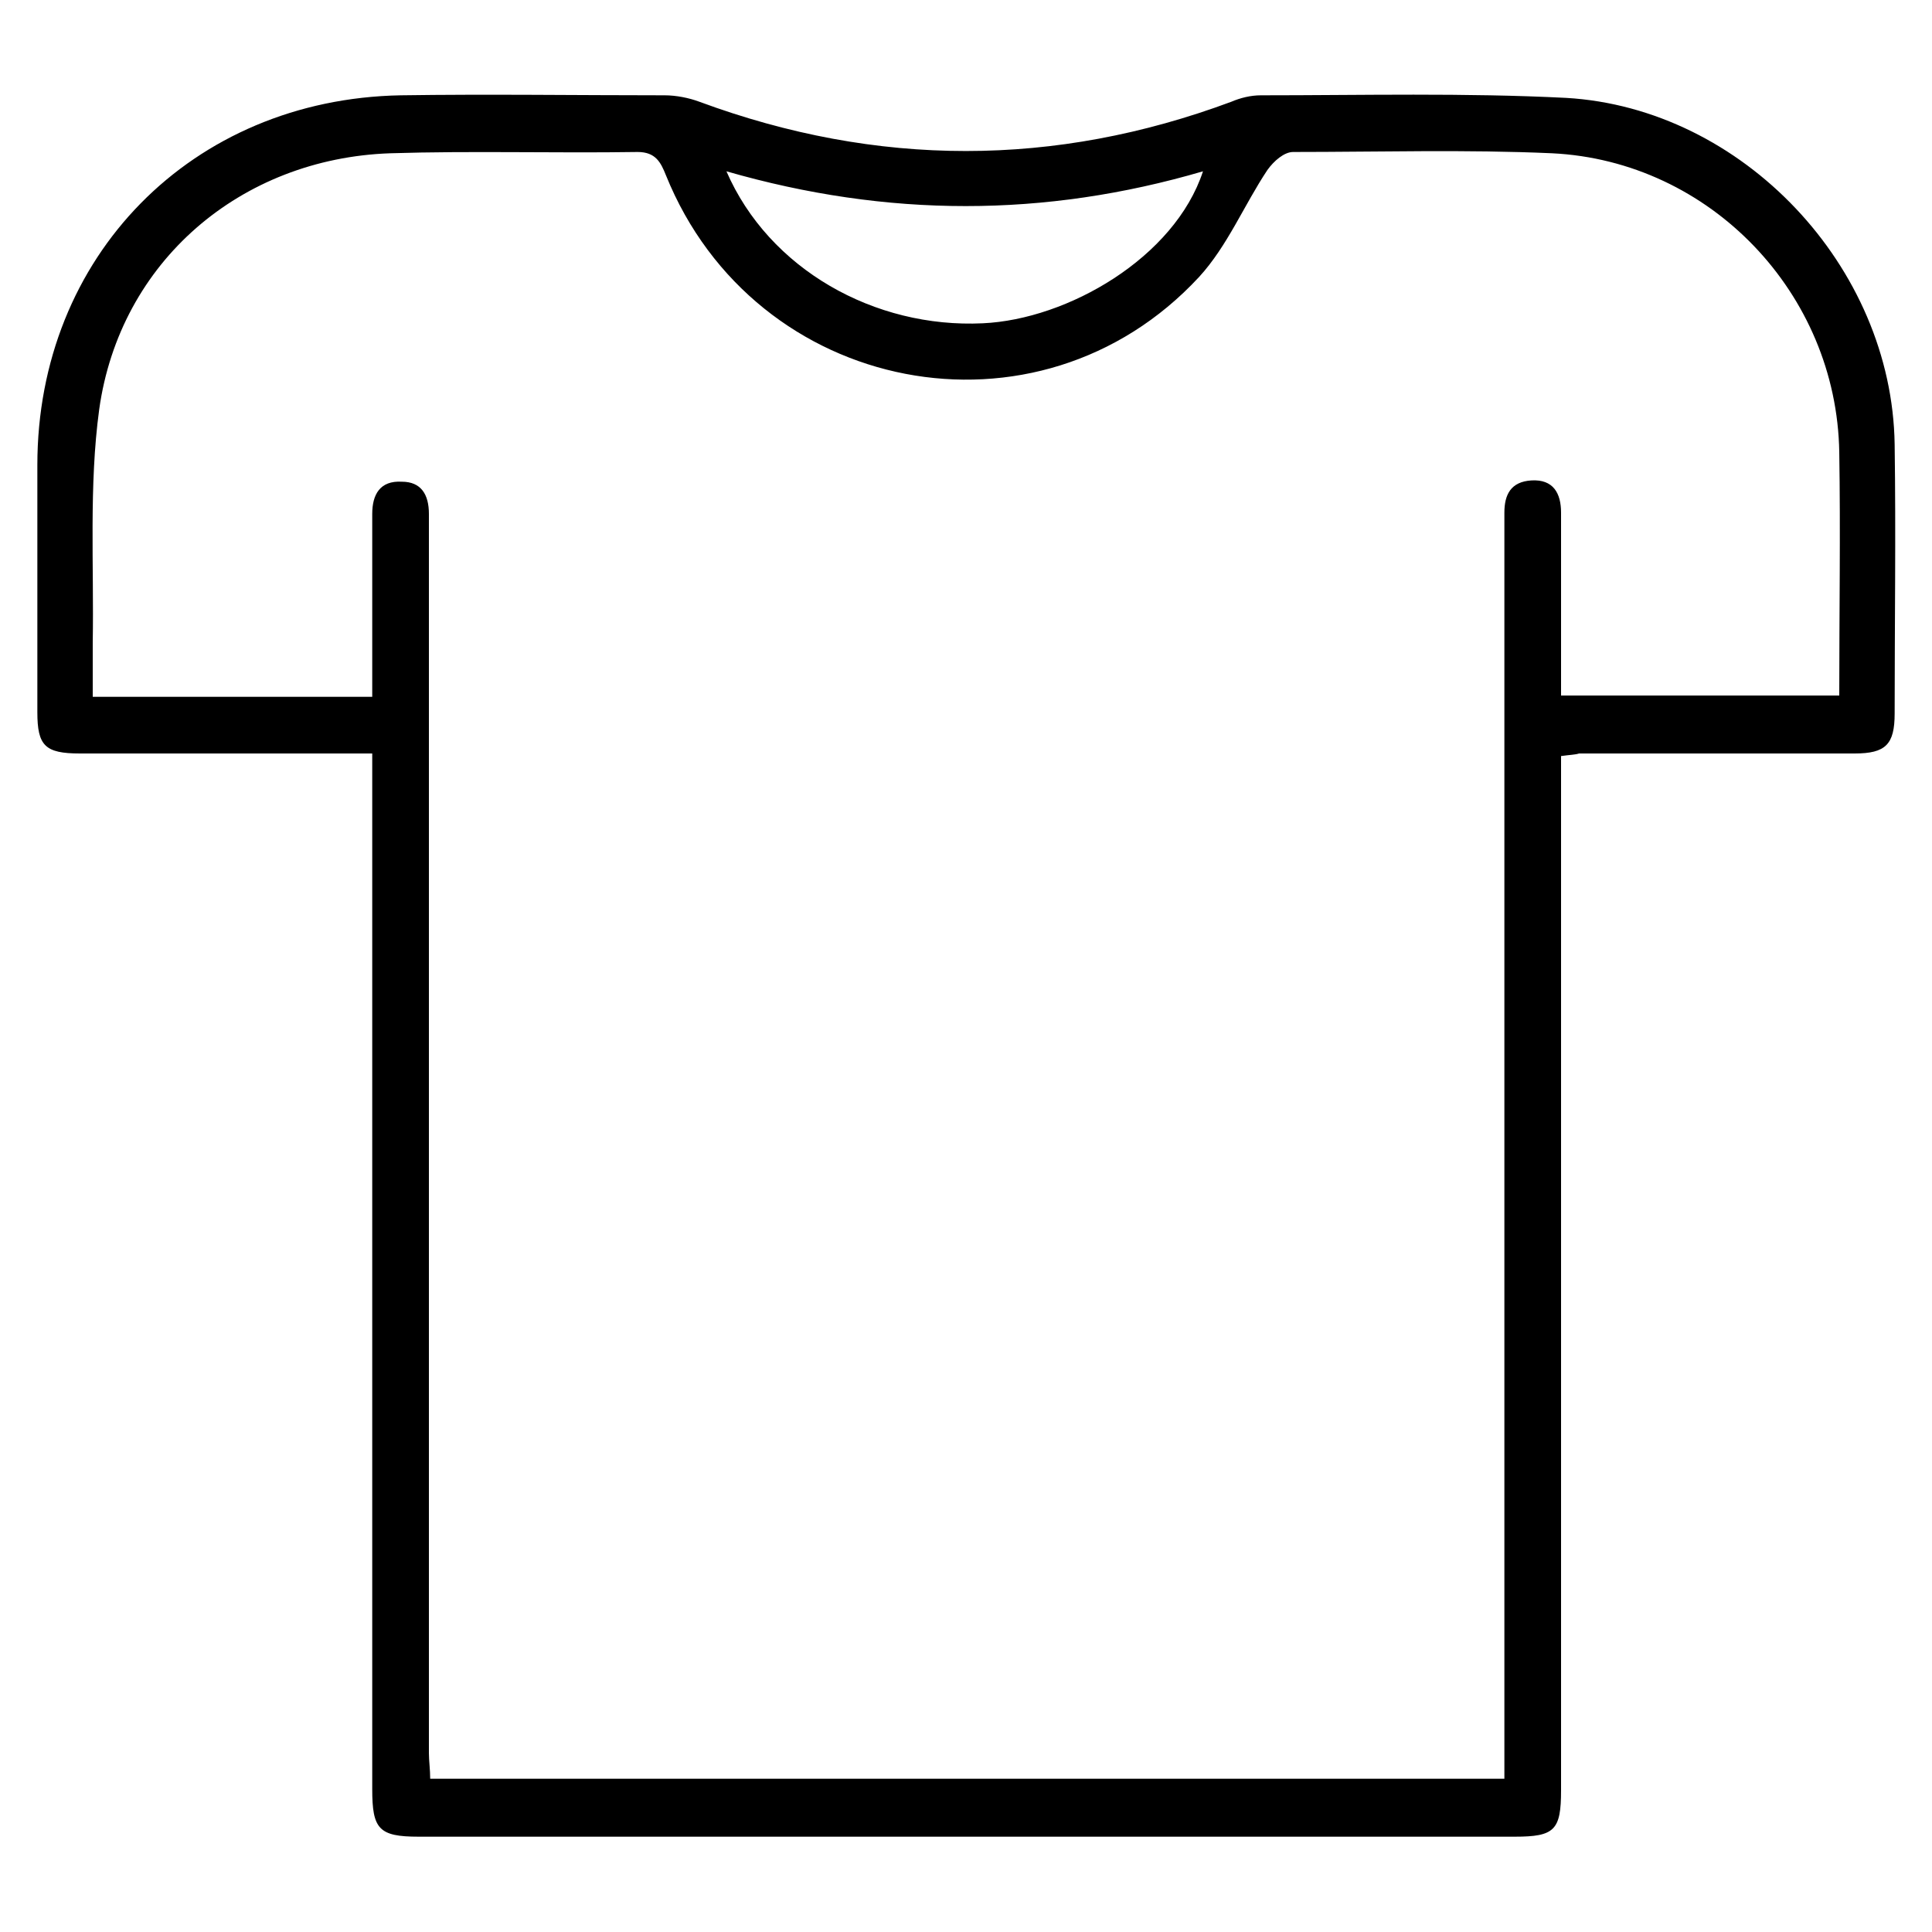 <?xml version="1.0" encoding="utf-8"?>
<!-- Generator: Adobe Illustrator 27.2.0, SVG Export Plug-In . SVG Version: 6.00 Build 0)  -->
<svg version="1.1" id="Layer_1" xmlns="http://www.w3.org/2000/svg" xmlns:xlink="http://www.w3.org/1999/xlink" x="0px" y="0px"
	 viewBox="0 0 150 150" style="enable-background:new 0 0 150 150;" xml:space="preserve">
<g>
	<path d="M121.2,58.7c0,9.2,0,18.2,0,27.2c0,17.7,0,35.4,0,53.1c0,3.1-0.5,3.6-3.6,3.6c-28.4,0-56.7,0-85.1,0
		c-3.1,0-3.6-0.6-3.6-3.7c0-25.8,0-51.7,0-77.5c0-0.9,0-1.7,0-2.9c-0.9,0-1.6,0-2.4,0c-6.8,0-13.5,0-20.3,0c-2.7,0-3.3-0.6-3.3-3.2
		c0-6.4,0-12.8,0-19.2c0-16.2,12-28.4,28.2-28.7c6.8-0.1,13.7,0,20.5,0c0.9,0,1.9,0.2,2.7,0.5c13.8,5.1,27.6,5.1,41.3,0
		c0.7-0.3,1.5-0.5,2.3-0.5c7.9,0,15.8-0.2,23.7,0.2c13.7,0.8,25.3,13.1,25.5,26.9c0.1,7,0,14,0,20.9c0,2.4-0.7,3.1-3.1,3.1
		c-7.1,0-14.2,0-21.4,0C122.3,58.6,121.9,58.6,121.2,58.7z M116.8,138.1c0-0.8,0-1.5,0-2.2c0-26.3,0-52.7,0-79c0-5.7,0-11.4,0-17.1
		c0-1.4,0.5-2.4,2.1-2.5c1.7-0.1,2.3,1,2.3,2.5c0,0.7,0,1.4,0,2.2c0,4,0,8,0,12c7.4,0,14.4,0,21.6,0c0-6.4,0.1-12.7,0-18.9
		c-0.2-12.3-10-22.6-22.3-23.2c-6.7-0.3-13.4-0.1-20.1-0.1c-0.7,0-1.5,0.7-2,1.4c-1.8,2.7-3.1,5.9-5.3,8.3
		C80.6,35,58.6,30.7,51.7,13.6c-0.4-1-0.8-1.8-2.2-1.8c-6.4,0.1-12.8-0.1-19.2,0.1c-11.6,0.4-21,8.4-22.6,19.9
		c-0.8,5.9-0.4,12.1-0.5,18.1c0,1.4,0,2.8,0,4.2c7.4,0,14.4,0,21.7,0c0-1,0-1.7,0-2.5c0-3.9,0-7.8,0-11.7c0-1.5,0.6-2.6,2.3-2.5
		c1.5,0,2.1,1,2.1,2.5c0,0.2,0,0.4,0,0.6c0,15.1,0,30.2,0,45.3c0,16.8,0,33.5,0,50.3c0,0.6,0.1,1.3,0.1,2
		C61.2,138.1,88.9,138.1,116.8,138.1z M56.4,13.3c3.3,7.6,11.5,12.2,19.9,11.8c6.6-0.3,14.9-5.1,17.1-11.8
		C81.1,16.9,68.9,16.9,56.4,13.3z"/>
</g>
</svg>
